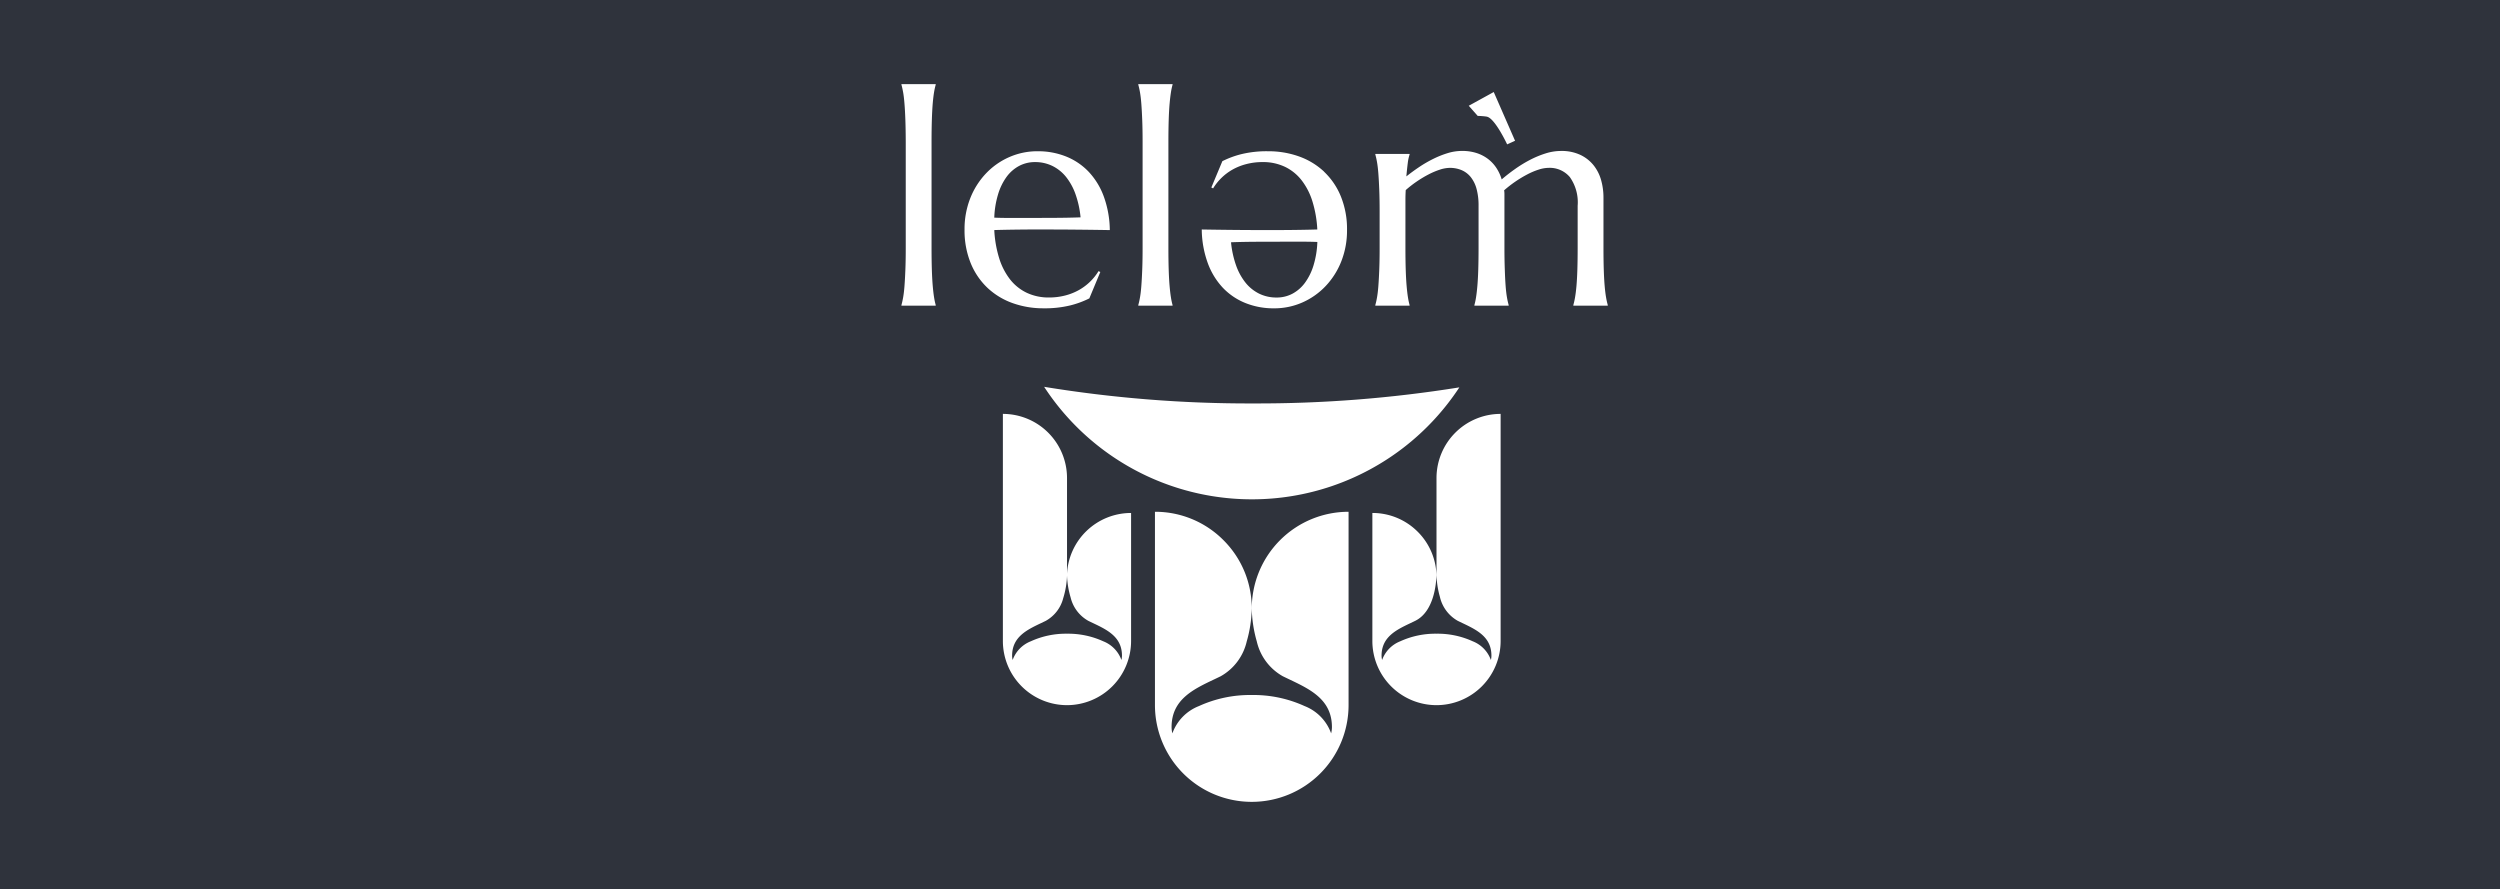 <svg xmlns="http://www.w3.org/2000/svg" xmlns:xlink="http://www.w3.org/1999/xlink" width="208" height="74" viewBox="0 0 208 74"><defs><clipPath id="a"><rect width="58.767" height="59.714" fill="#fff"/></clipPath></defs><g transform="translate(-364.989 -5584)"><rect width="208" height="74" transform="translate(364.989 5584)" fill="#2f333c"/><g transform="translate(439.989 5591)" clip-path="url(#a)"><path d="M5.335,24.233A5.339,5.339,0,0,1,0,18.9V8.243A5.308,5.308,0,0,1,3.724,9.757a5.3,5.3,0,0,1,1.609,3.67c-.02.7-.208,3.024-1.766,3.79-.128.063-.264.128-.384.185C1.994,17.968.765,18.553.765,20.117a1.461,1.461,0,0,0,.046.357,2.619,2.619,0,0,1,1.514-1.556,7.012,7.012,0,0,1,3.01-.63,7.015,7.015,0,0,1,3.011.63A2.617,2.617,0,0,1,9.86,20.474a1.431,1.431,0,0,0,.046-.357c0-1.565-1.229-2.149-2.418-2.715-.12-.057-.256-.122-.384-.185a3.072,3.072,0,0,1-1.489-2.01,7.242,7.242,0,0,1-.279-1.872V5.329A5.339,5.339,0,0,1,10.671,0V18.9A5.339,5.339,0,0,1,5.335,24.233Z" transform="translate(39.181 27.436)" fill="#fff" stroke="rgba(0,0,0,0)" stroke-miterlimit="10" stroke-width="1"/><path d="M5.336,24.233A5.339,5.339,0,0,1,0,18.9V0A5.339,5.339,0,0,1,5.336,5.33v8.116a7.073,7.073,0,0,1-.316,1.886,3.005,3.005,0,0,1-1.45,1.886c-.122.06-.249.12-.371.179l-.013.006C2,17.968.768,18.553.768,20.117a1.449,1.449,0,0,0,.045.357,2.619,2.619,0,0,1,1.514-1.556,7.014,7.014,0,0,1,3.01-.63,7.013,7.013,0,0,1,3.01.63,2.618,2.618,0,0,1,1.515,1.556,1.481,1.481,0,0,0,.046-.357c0-1.565-1.229-2.15-2.418-2.715-.12-.057-.256-.122-.384-.185a3.043,3.043,0,0,1-1.473-1.955,7.22,7.22,0,0,1-.3-1.881,5.334,5.334,0,0,1,5.333-5.137V18.9A5.339,5.339,0,0,1,5.336,24.233Z" transform="translate(8.44 27.436)" fill="#fff" stroke="rgba(0,0,0,0)" stroke-miterlimit="10" stroke-width="1"/><path d="M0,.049Q.074.309.142.69t.111.95Q.3,2.207.327,2.99T.358,4.82V13.61q0,1.048-.031,1.83T.253,16.79q-.043.567-.111.949c-.046.255-.093.469-.142.641v.049H2.851v-.049a5.718,5.718,0,0,1-.136-.641q-.062-.382-.111-.949T2.53,15.44q-.025-.782-.025-1.83V4.82q0-1.048.025-1.831T2.6,1.64q.049-.567.111-.95A5.753,5.753,0,0,1,2.851.049V0H0ZM11.647,12.093q1.506,0,2.9.013t2.789.037a8.441,8.441,0,0,0-.5-2.792,6,6,0,0,0-1.258-2.059A5.335,5.335,0,0,0,13.7,6.022a6.244,6.244,0,0,0-2.357-.438,5.788,5.788,0,0,0-2.388.493A5.985,5.985,0,0,0,7.019,7.446a6.387,6.387,0,0,0-1.3,2.065,6.984,6.984,0,0,0-.469,2.582,7.218,7.218,0,0,0,.512,2.8,5.884,5.884,0,0,0,1.4,2.059A5.985,5.985,0,0,0,9.253,18.22a7.534,7.534,0,0,0,2.567.431,8.935,8.935,0,0,0,2.221-.24,7.627,7.627,0,0,0,1.592-.586l.913-2.194-.148-.074a4.473,4.473,0,0,1-1.617,1.565,4.72,4.72,0,0,1-1.154.462,5.319,5.319,0,0,1-1.351.167,4.231,4.231,0,0,1-1.857-.395,3.884,3.884,0,0,1-1.395-1.128,5.546,5.546,0,0,1-.9-1.769,9.51,9.51,0,0,1-.4-2.318q.815-.024,1.833-.037t2.092-.013m-3.925-.986a7.574,7.574,0,0,1,.321-1.954A4.809,4.809,0,0,1,8.759,7.7,3.118,3.118,0,0,1,9.8,6.8a2.784,2.784,0,0,1,1.314-.314,3.244,3.244,0,0,1,1.444.32,3.359,3.359,0,0,1,1.135.912,4.924,4.924,0,0,1,.79,1.442,8.078,8.078,0,0,1,.42,1.923q-1.012.037-2.252.043t-2.474.006H8.895q-.618,0-1.173-.024M19.706.049a6.421,6.421,0,0,1,.142.641q.068.383.111.95t.074,1.35q.031.783.031,1.831V13.61q0,1.048-.031,1.83t-.074,1.35q-.043.567-.111.949a6.374,6.374,0,0,1-.142.641v.049h2.851v-.049a5.625,5.625,0,0,1-.136-.641q-.062-.382-.111-.949t-.074-1.35q-.025-.782-.025-1.83V4.82q0-1.048.025-1.831t.074-1.35q.05-.567.111-.95a5.659,5.659,0,0,1,.136-.641V0H19.706Zm38.919,17.69q-.068-.382-.117-.949t-.074-1.35q-.025-.782-.025-1.83V9.419a5.316,5.316,0,0,0-.191-1.412A3.477,3.477,0,0,0,57.6,6.768a3.137,3.137,0,0,0-1.1-.875,3.654,3.654,0,0,0-1.635-.333,4.252,4.252,0,0,0-1.29.21,8,8,0,0,0-1.3.543,10.65,10.65,0,0,0-1.234.758q-.6.425-1.1.857A3.611,3.611,0,0,0,49.517,7a3.057,3.057,0,0,0-.685-.752,3.179,3.179,0,0,0-.95-.505,3.859,3.859,0,0,0-1.246-.185,4.072,4.072,0,0,0-1.2.185,7.947,7.947,0,0,0-1.2.481,10.154,10.154,0,0,0-1.167.678q-.568.382-1.061.776.062-.665.117-1.1a3.6,3.6,0,0,1,.154-.721V5.806H39.427v.049a6.389,6.389,0,0,1,.142.641q.068.382.111.949t.074,1.35q.031.783.031,1.83V13.61q0,1.048-.031,1.83t-.074,1.35q-.043.567-.111.949a6.372,6.372,0,0,1-.142.641v.049h2.851v-.049a5.625,5.625,0,0,1-.136-.641q-.062-.382-.111-.949t-.074-1.35q-.025-.782-.025-1.83V9.659q0-.45.025-.844a9.256,9.256,0,0,1,.919-.715,9.476,9.476,0,0,1,.975-.585,6.232,6.232,0,0,1,.944-.4,2.721,2.721,0,0,1,.827-.148,2.472,2.472,0,0,1,.988.191,1.972,1.972,0,0,1,.759.579,2.707,2.707,0,0,1,.481.98,5.231,5.231,0,0,1,.166,1.406V13.61q0,1.048-.025,1.83t-.074,1.35q-.049.567-.111.949a5.625,5.625,0,0,1-.136.641v.049h2.851v-.049a6.372,6.372,0,0,1-.142-.641q-.068-.382-.111-.949T50.2,15.44q-.031-.782-.031-1.83V9.134a1.817,1.817,0,0,0-.025-.3A9.928,9.928,0,0,1,52.053,7.52a5.973,5.973,0,0,1,.956-.407,2.808,2.808,0,0,1,.845-.148,2.191,2.191,0,0,1,1.753.764,3.633,3.633,0,0,1,.654,2.392V13.61q0,1.048-.025,1.83t-.074,1.35q-.05.567-.118.949a6.374,6.374,0,0,1-.142.641v.049h2.864v-.049a6.5,6.5,0,0,1-.142-.641M35.162,7.279a5.98,5.98,0,0,0-2.086-1.264,7.522,7.522,0,0,0-2.567-.431,8.935,8.935,0,0,0-2.221.24A7.6,7.6,0,0,0,26.7,6.41L25.783,8.6l.148.074a4.473,4.473,0,0,1,1.617-1.565A4.721,4.721,0,0,1,28.7,6.651a5.317,5.317,0,0,1,1.351-.166,4.231,4.231,0,0,1,1.857.394A3.885,3.885,0,0,1,33.3,8.007a5.541,5.541,0,0,1,.9,1.769,9.51,9.51,0,0,1,.4,2.317q-.815.024-1.833.037t-2.092.013q-1.506,0-2.9-.013t-2.789-.037a8.423,8.423,0,0,0,.5,2.793,5.993,5.993,0,0,0,1.258,2.059,5.326,5.326,0,0,0,1.882,1.27,6.243,6.243,0,0,0,2.357.438,5.781,5.781,0,0,0,2.388-.494,5.978,5.978,0,0,0,1.932-1.368,6.388,6.388,0,0,0,1.3-2.065,6.984,6.984,0,0,0,.469-2.582,7.219,7.219,0,0,0-.512-2.8,5.878,5.878,0,0,0-1.4-2.059m-.877,7.8a4.8,4.8,0,0,1-.716,1.449,3.107,3.107,0,0,1-1.043.906,2.779,2.779,0,0,1-1.314.314,3.236,3.236,0,0,1-1.444-.32,3.354,3.354,0,0,1-1.135-.912,4.927,4.927,0,0,1-.79-1.442,8.089,8.089,0,0,1-.42-1.923q1.012-.038,2.252-.043t2.474-.006h1.284q.618,0,1.173.024a7.594,7.594,0,0,1-.321,1.954M48.694,2.706c.673.1,1.7,2.306,1.7,2.306l.659-.3L49.279.656,47.2,1.8l.747.845a5.839,5.839,0,0,1,.746.057" transform="translate(0 0)" fill="#fff"/><path d="M42.878,55.456a105.484,105.484,0,0,1-17.414-1.383,20.645,20.645,0,0,0,34.547.046,105.821,105.821,0,0,1-17.133,1.337" transform="translate(-13.592 -28.89)" fill="#fff"/><path d="M8.053,24.134A8.049,8.049,0,0,1,0,16.089V0A8,8,0,0,1,5.694,2.356,7.988,7.988,0,0,1,8.053,8.045a10.5,10.5,0,0,1-.416,2.738,4.468,4.468,0,0,1-2.164,2.9c-.18.088-.366.177-.547.263l-.012.005c-1.736.825-3.531,1.679-3.531,3.963a2.119,2.119,0,0,0,.067.522,3.824,3.824,0,0,1,2.211-2.272,10.234,10.234,0,0,1,4.393-.919,10.234,10.234,0,0,1,4.393.919,3.823,3.823,0,0,1,2.211,2.272,2.122,2.122,0,0,0,.067-.522c0-2.284-1.8-3.138-3.531-3.963-.184-.087-.374-.178-.558-.268a4.468,4.468,0,0,1-2.164-2.9,10.55,10.55,0,0,1-.416-2.738A8.051,8.051,0,0,1,16.109,0V16.089a8.052,8.052,0,0,1-8.056,8.045Z" transform="translate(21.092 35.58)" fill="#fff" stroke="rgba(0,0,0,0)" stroke-miterlimit="10" stroke-width="1"/></g></g></svg>